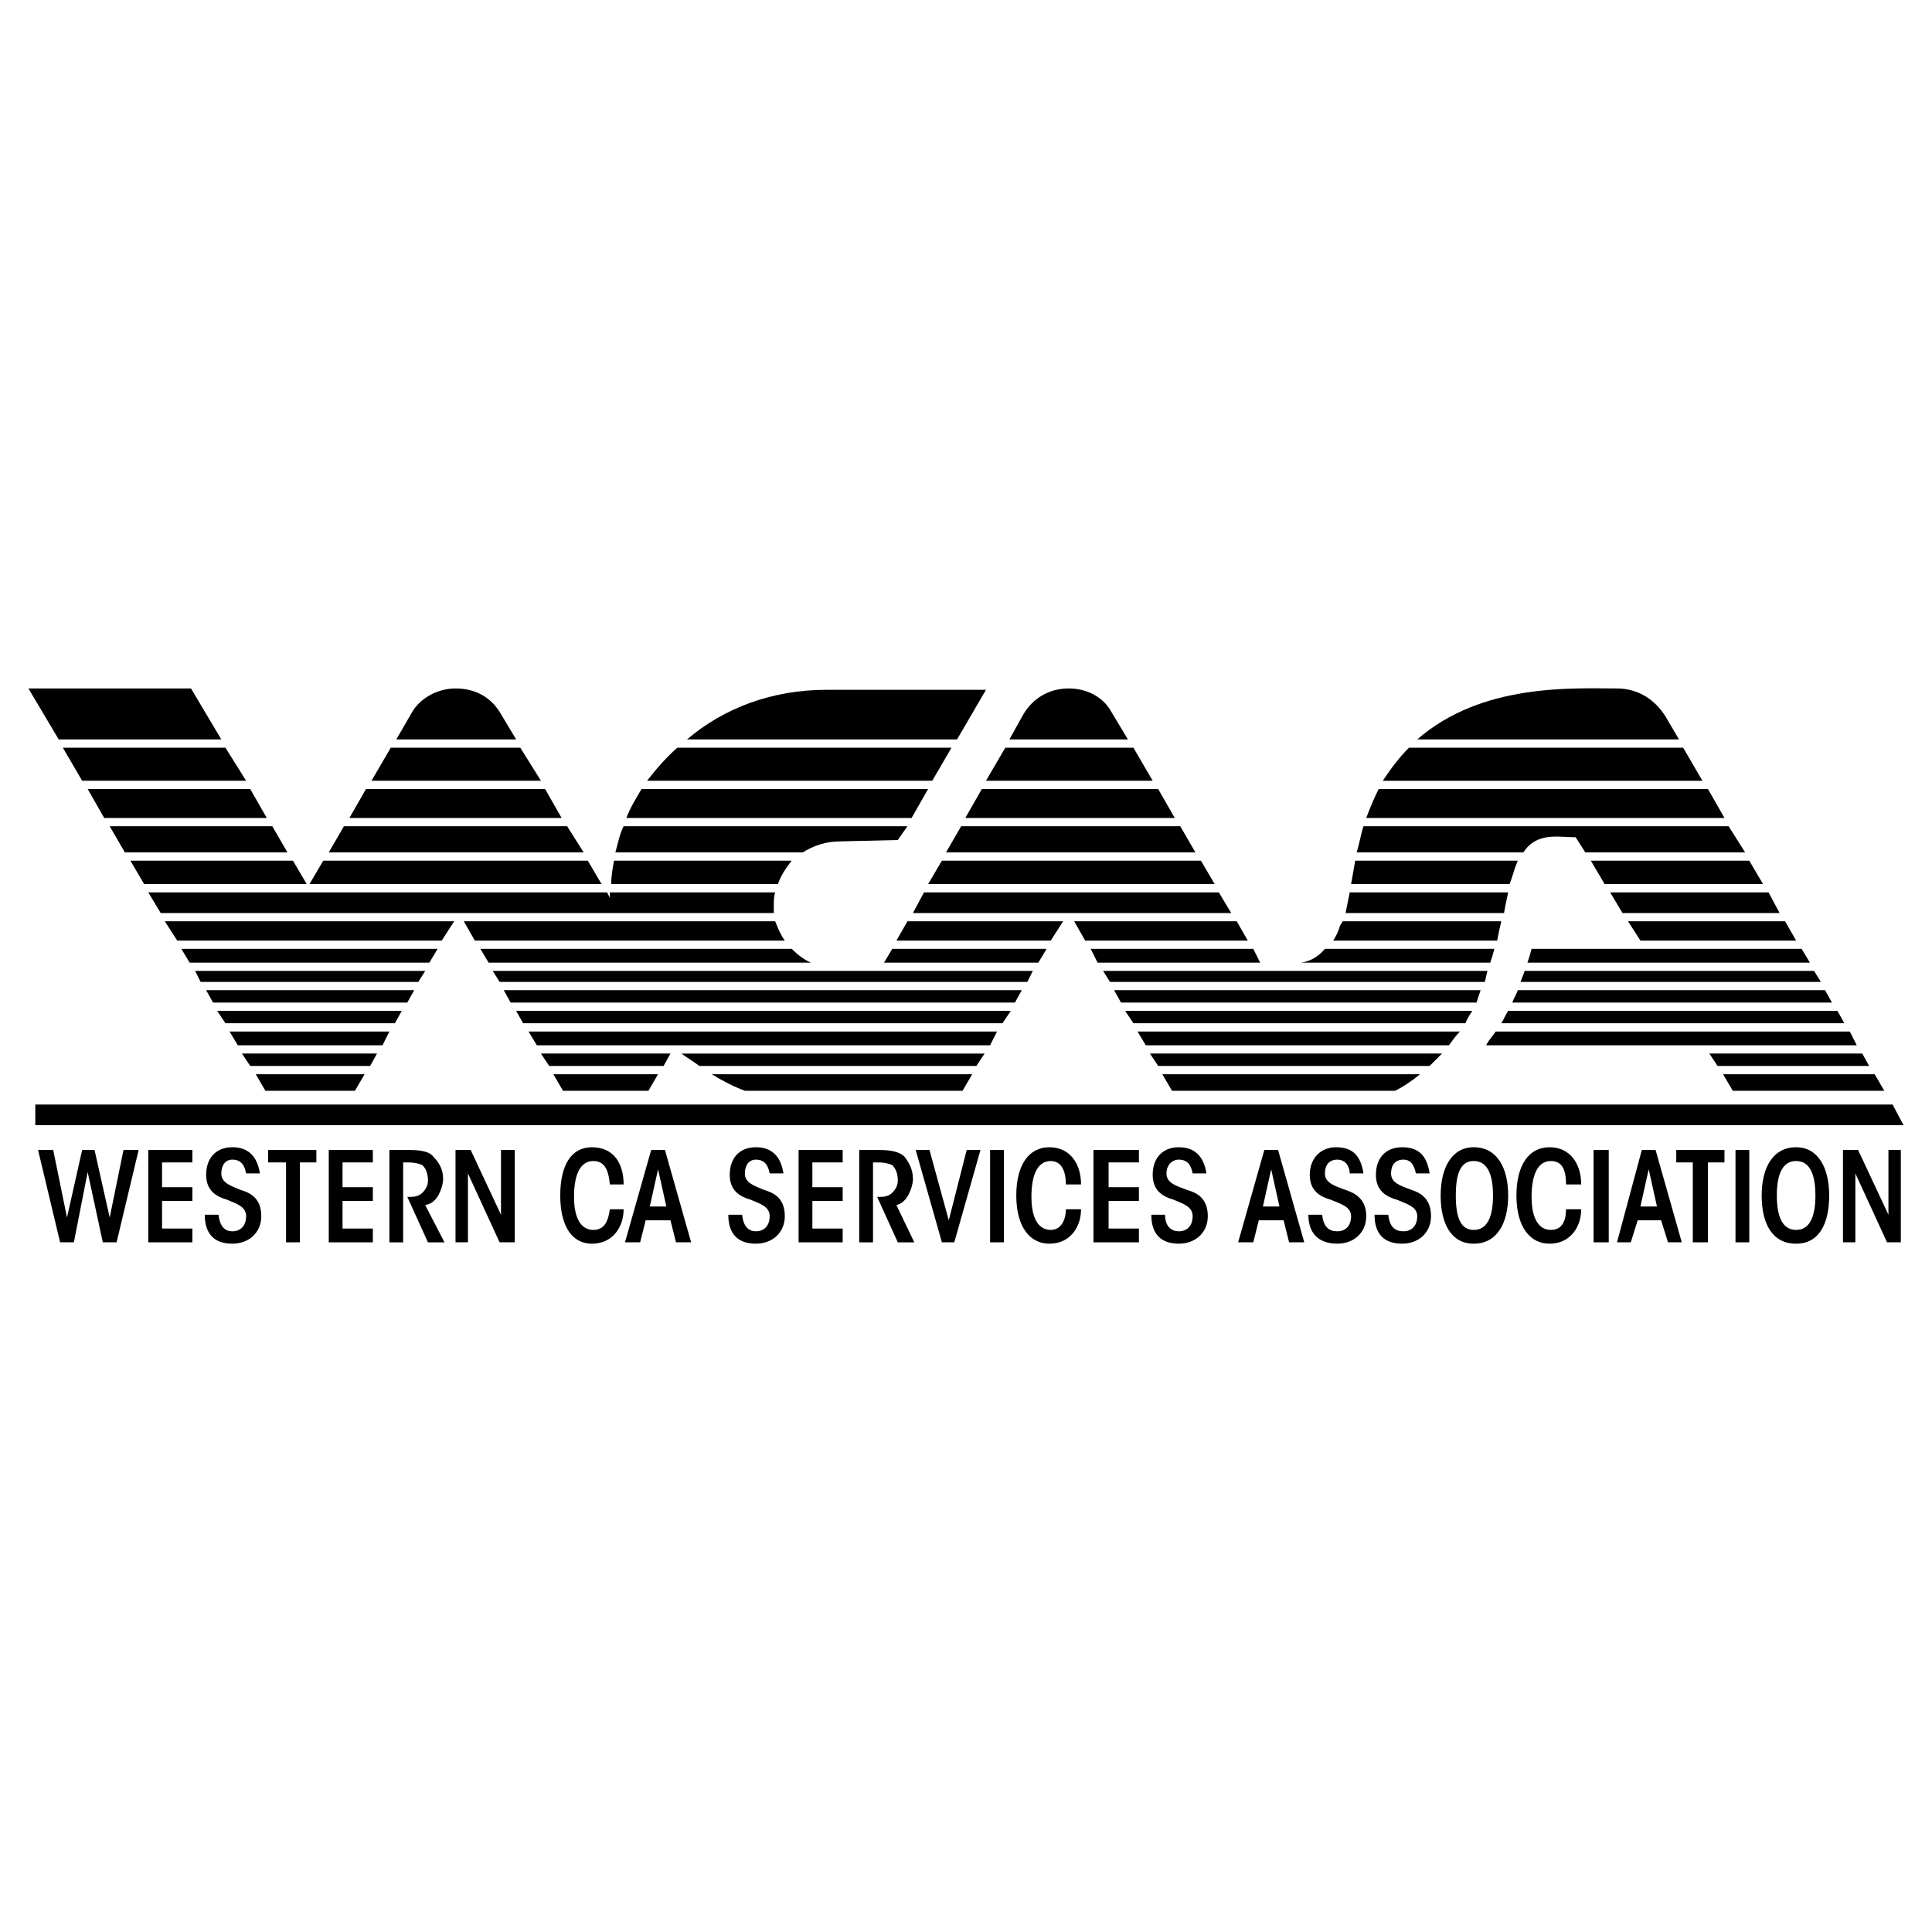 <?xml version="1.0" encoding="utf-8"?>
<!-- Generator: Adobe Illustrator 13.0.0, SVG Export Plug-In . SVG Version: 6.00 Build 14948)  -->
<!DOCTYPE svg PUBLIC "-//W3C//DTD SVG 1.0//EN" "http://www.w3.org/TR/2001/REC-SVG-20010904/DTD/svg10.dtd">
<svg version="1.0" id="Layer_1" xmlns="http://www.w3.org/2000/svg" xmlns:xlink="http://www.w3.org/1999/xlink" x="0px" y="0px"
	 width="192.756px" height="192.756px" viewBox="0 0 192.756 192.756" enable-background="new 0 0 192.756 192.756"
	 xml:space="preserve">
<g>
	<polygon fill-rule="evenodd" clip-rule="evenodd" fill="#FFFFFF" points="0,0 192.756,0 192.756,192.756 0,192.756 0,0 	"/>
	<path fill-rule="evenodd" clip-rule="evenodd" d="M132.187,94.667c-0.687,0.825-1.512,1.237-2.337,1.375h18.833
		c0.138-0.412,0.275-0.825,0.412-1.375H132.187L132.187,94.667z"/>
	<path fill-rule="evenodd" clip-rule="evenodd" d="M111.155,98.791l0.688,1.236h35.465c0.138-0.412,0.275-0.824,0.413-1.236H111.155
		L111.155,98.791z"/>
	<path fill-rule="evenodd" clip-rule="evenodd" d="M110.056,96.867l0.688,1.1h37.39c0.138-0.414,0.138-0.688,0.274-1.1H110.056
		L110.056,96.867z"/>
	<path fill-rule="evenodd" clip-rule="evenodd" d="M133.974,91.918c-0.137,0.137-0.137,0.275-0.274,0.412
		c-0.138,0.55-0.412,1.1-0.688,1.512h16.358c0.137-0.688,0.274-1.375,0.412-1.924H133.974L133.974,91.918z"/>
	<path fill-rule="evenodd" clip-rule="evenodd" d="M134.661,89.031c-0.138,0.687-0.274,1.375-0.412,2.062h15.808
		c0.138-0.824,0.275-1.375,0.413-2.062H134.661L134.661,89.031z"/>
	<path fill-rule="evenodd" clip-rule="evenodd" d="M112.255,100.854l0.825,1.236h33.128c0.138-0.412,0.413-0.824,0.688-1.236
		H112.255L112.255,100.854z"/>
	<polygon fill-rule="evenodd" clip-rule="evenodd" points="66.205,106.352 66.893,105.113 53.971,105.113 54.795,106.352 
		66.205,106.352 	"/>
	<path fill-rule="evenodd" clip-rule="evenodd" d="M113.492,102.914l0.824,1.375h30.242c0.412-0.549,0.688-0.961,1.1-1.375H113.492
		L113.492,102.914z"/>
	<polygon fill-rule="evenodd" clip-rule="evenodd" points="34.863,81.608 56.033,81.608 54.383,78.721 36.513,78.721 34.863,81.608 
			"/>
	<polygon fill-rule="evenodd" clip-rule="evenodd" points="60.019,88.207 58.645,85.87 32.252,85.87 30.877,88.207 60.019,88.207 	
		"/>
	<polygon fill-rule="evenodd" clip-rule="evenodd" points="92.598,88.207 121.19,88.207 119.815,85.87 93.973,85.87 92.598,88.207 	
		"/>
	<path fill-rule="evenodd" clip-rule="evenodd" d="M78.989,85.87H61.256c-0.137,0.825-0.275,1.512-0.275,2.337h16.633
		C77.889,87.381,78.439,86.557,78.989,85.87L78.989,85.87z"/>
	<polygon fill-rule="evenodd" clip-rule="evenodd" points="58.232,85.044 56.583,82.433 34.314,82.433 32.801,85.044 58.232,85.044 
			"/>
	<path fill-rule="evenodd" clip-rule="evenodd" d="M62.219,82.433c-0.413,0.825-0.55,1.65-0.825,2.612h18.695
		c1.1-0.687,2.337-1.099,3.711-1.099l5.773-0.138l0.962-1.375H62.219L62.219,82.433z"/>
	<path fill-rule="evenodd" clip-rule="evenodd" d="M64.005,78.721c-0.55,0.962-1.1,1.787-1.512,2.887h28.455l1.649-2.887H64.005
		L64.005,78.721z"/>
	<path fill-rule="evenodd" clip-rule="evenodd" d="M97.409,106.352l0.824-1.238H67.992c0.55,0.414,1.237,0.826,1.788,1.238H97.409
		L97.409,106.352z"/>
	<polygon fill-rule="evenodd" clip-rule="evenodd" points="92.186,89.031 91.086,91.093 106.619,91.093 106.619,90.956 
		106.619,91.093 122.84,91.093 121.603,89.031 92.186,89.031 	"/>
	<polygon fill-rule="evenodd" clip-rule="evenodd" points="55.208,107.176 56.17,108.826 64.693,108.826 65.655,107.176 
		55.208,107.176 	"/>
	<polygon fill-rule="evenodd" clip-rule="evenodd" points="98.783,104.289 99.471,102.914 52.733,102.914 53.559,104.289 
		98.783,104.289 	"/>
	<polygon fill-rule="evenodd" clip-rule="evenodd" points="125.039,94.667 108.818,94.667 109.506,96.042 125.727,96.042 
		125.039,94.667 	"/>
	<polygon fill-rule="evenodd" clip-rule="evenodd" points="107.169,91.918 108.269,93.842 124.489,93.842 123.39,91.918 
		107.169,91.918 	"/>
	<polygon fill-rule="evenodd" clip-rule="evenodd" points="88.199,96.042 103.595,96.042 104.42,94.667 89.024,94.667 
		88.199,96.042 	"/>
	<path fill-rule="evenodd" clip-rule="evenodd" d="M115.967,107.176l0.962,1.65h22.269c0.825-0.412,1.649-0.963,2.475-1.65H115.967
		L115.967,107.176z"/>
	<path fill-rule="evenodd" clip-rule="evenodd" d="M135.211,85.87c-0.137,0.825-0.274,1.512-0.412,2.337h15.809
		c0.274-0.688,0.412-1.237,0.55-1.65c0.138-0.275,0.138-0.413,0.274-0.687H135.211L135.211,85.87z"/>
	<path fill-rule="evenodd" clip-rule="evenodd" d="M114.729,105.113l0.824,1.238h27.08c0.413-0.412,0.825-0.824,1.237-1.238H114.729
		L114.729,105.113z"/>
	<path fill-rule="evenodd" clip-rule="evenodd" d="M71.016,107.176c1.1,0.688,2.2,1.238,3.299,1.65h21.719l0.962-1.65H71.016
		L71.016,107.176z"/>
	<polygon fill-rule="evenodd" clip-rule="evenodd" points="102.495,97.967 103.045,96.867 49.16,96.867 49.847,97.967 
		102.495,97.967 	"/>
	<polygon fill-rule="evenodd" clip-rule="evenodd" points="101.258,100.027 101.945,98.791 50.259,98.791 50.947,100.027 
		101.258,100.027 	"/>
	<polygon fill-rule="evenodd" clip-rule="evenodd" points="95.897,82.433 94.385,85.044 119.266,85.044 117.754,82.433 
		95.897,82.433 	"/>
	<polygon fill-rule="evenodd" clip-rule="evenodd" points="100.021,102.09 100.846,100.854 51.497,100.854 52.184,102.09 
		100.021,102.09 	"/>
	<path fill-rule="evenodd" clip-rule="evenodd" d="M80.914,96.042c-0.688-0.275-1.375-0.825-1.925-1.375H47.922l0.825,1.375H80.914
		L80.914,96.042z"/>
	<polygon fill-rule="evenodd" clip-rule="evenodd" points="104.832,93.842 106.069,91.918 90.536,91.918 89.437,93.842 
		104.832,93.842 	"/>
	<path fill-rule="evenodd" clip-rule="evenodd" d="M47.373,93.842h30.929c-0.413-0.55-0.688-1.237-0.962-1.924H46.273L47.373,93.842
		L47.373,93.842z"/>
	<path fill-rule="evenodd" clip-rule="evenodd" d="M167.515,73.773l-1.374-2.337c-1.237-1.925-3.024-2.749-4.812-2.749
		c-4.398,0-13.472-0.55-19.932,5.086H167.515L167.515,73.773z"/>
	<path fill-rule="evenodd" clip-rule="evenodd" d="M151.432,98.791c-0.137,0.412-0.412,0.824-0.55,1.236h31.892l-0.688-1.236
		H151.432L151.432,98.791z"/>
	<path fill-rule="evenodd" clip-rule="evenodd" d="M152.119,96.867c-0.138,0.413-0.275,0.686-0.412,1.1h29.967l-0.688-1.1H152.119
		L152.119,96.867z"/>
	<path fill-rule="evenodd" clip-rule="evenodd" d="M152.807,94.667c-0.138,0.55-0.275,0.962-0.412,1.375h28.18l-0.825-1.375H152.807
		L152.807,94.667z"/>
	<polygon fill-rule="evenodd" clip-rule="evenodd" points="162.429,91.918 163.666,93.842 179.199,93.842 178.1,91.918 
		162.429,91.918 	"/>
	<polygon fill-rule="evenodd" clip-rule="evenodd" points="171.914,107.176 172.876,108.826 187.997,108.826 187.034,107.176 
		171.914,107.176 	"/>
	<polygon fill-rule="evenodd" clip-rule="evenodd" points="170.539,105.113 171.363,106.352 186.484,106.352 185.798,105.113 
		170.539,105.113 	"/>
	<polygon fill-rule="evenodd" clip-rule="evenodd" points="160.642,89.031 161.879,91.093 177.55,91.093 176.45,89.031 
		160.642,89.031 	"/>
	<path fill-rule="evenodd" clip-rule="evenodd" d="M150.47,100.854c-0.275,0.412-0.413,0.824-0.688,1.236h34.229l-0.688-1.236
		H150.47L150.47,100.854z"/>
	<path fill-rule="evenodd" clip-rule="evenodd" d="M149.232,102.914c-0.274,0.414-0.688,0.826-0.962,1.375h21.856l0,0h15.121
		l-0.688-1.375H149.232L149.232,102.914z"/>
	<path fill-rule="evenodd" clip-rule="evenodd" d="M95.484,73.773l2.887-4.949H82.426c-5.361,0-10.172,1.788-13.884,4.949H95.484
		L95.484,73.773z"/>
	<path fill-rule="evenodd" clip-rule="evenodd" d="M51.497,73.773l-1.649-2.75c-0.962-1.512-2.475-2.336-4.399-2.336
		c-1.787,0-3.574,0.962-4.399,2.474l-1.512,2.612H51.497L51.497,73.773z"/>
	<polygon fill-rule="evenodd" clip-rule="evenodd" points="158.717,85.87 160.092,88.207 175.9,88.207 174.525,85.87 158.717,85.87 
			"/>
	<path fill-rule="evenodd" clip-rule="evenodd" d="M112.53,73.773l-1.649-2.75c-0.825-1.512-2.475-2.336-4.262-2.336
		c-1.925,0-3.574,0.962-4.536,2.611l-1.375,2.475H112.53L112.53,73.773z"/>
	<polygon fill-rule="evenodd" clip-rule="evenodd" points="22.08,73.773 19.056,68.687 2.834,68.687 5.859,73.773 22.08,73.773 	"/>
	<path fill-rule="evenodd" clip-rule="evenodd" d="M136.036,82.433c-0.275,0.825-0.412,1.787-0.688,2.612h16.633
		c1.375-2.062,3.437-1.512,5.224-1.512l0.962,1.512h15.946l-1.649-2.612H136.036L136.036,82.433z"/>
	<path fill-rule="evenodd" clip-rule="evenodd" d="M140.572,74.598c-0.962,0.962-1.787,2.062-2.611,3.299h31.891l-1.924-3.299
		H140.572L140.572,74.598z"/>
	<path fill-rule="evenodd" clip-rule="evenodd" d="M137.548,78.721c-0.412,0.825-0.824,1.787-1.237,2.887h35.74l-1.649-2.887
		H137.548L137.548,78.721z"/>
	<polygon fill-rule="evenodd" clip-rule="evenodd" points="40.637,100.027 41.324,98.791 20.567,98.791 21.255,100.027 
		40.637,100.027 	"/>
	<path fill-rule="evenodd" clip-rule="evenodd" d="M77.202,91.093c0-0.275,0-0.55,0-0.687c0-0.55,0-0.962,0.137-1.375H60.844
		c0,0.137,0,0.412,0,0.55l-0.275-0.55H14.794l1.237,2.062H77.202L77.202,91.093z"/>
	<polygon fill-rule="evenodd" clip-rule="evenodd" points="28.678,85.044 27.166,82.433 10.945,82.433 12.457,85.044 28.678,85.044 
			"/>
	<polygon fill-rule="evenodd" clip-rule="evenodd" points="8.196,77.896 24.554,77.896 22.492,74.598 6.271,74.598 8.196,77.896 	
		"/>
	<polygon fill-rule="evenodd" clip-rule="evenodd" points="35.413,108.826 36.375,107.176 25.516,107.176 26.478,108.826 
		35.413,108.826 	"/>
	<polygon fill-rule="evenodd" clip-rule="evenodd" points="26.616,81.608 24.966,78.721 8.746,78.721 10.396,81.608 26.616,81.608 	
		"/>
	<polygon fill-rule="evenodd" clip-rule="evenodd" points="37.063,77.896 53.971,77.896 51.909,74.598 38.987,74.598 37.063,77.896 
			"/>
	<polygon fill-rule="evenodd" clip-rule="evenodd" points="100.296,74.598 98.371,77.896 115.004,77.896 113.08,74.598 
		100.296,74.598 	"/>
	<path fill-rule="evenodd" clip-rule="evenodd" d="M64.556,77.896H93.01l1.924-3.299H67.58C66.48,75.56,65.518,76.66,64.556,77.896
		L64.556,77.896z"/>
	<polygon fill-rule="evenodd" clip-rule="evenodd" points="30.602,88.207 29.228,85.87 13.007,85.87 14.382,88.207 30.602,88.207 	
		"/>
	<polygon fill-rule="evenodd" clip-rule="evenodd" points="38.163,104.289 38.85,102.914 22.904,102.914 23.729,104.289 
		38.163,104.289 	"/>
	<polygon fill-rule="evenodd" clip-rule="evenodd" points="36.926,106.352 37.613,105.113 24.141,105.113 24.966,106.352 
		36.926,106.352 	"/>
	<polygon fill-rule="evenodd" clip-rule="evenodd" points="39.399,102.09 40.087,100.854 21.667,100.854 22.492,102.09 
		39.399,102.09 	"/>
	<polygon fill-rule="evenodd" clip-rule="evenodd" points="97.959,78.721 96.31,81.608 117.203,81.608 115.554,78.721 
		97.959,78.721 	"/>
	<polygon fill-rule="evenodd" clip-rule="evenodd" points="44.073,93.842 45.311,91.918 16.443,91.918 17.681,93.842 44.073,93.842 
			"/>
	<polygon fill-rule="evenodd" clip-rule="evenodd" points="42.836,96.042 43.661,94.667 18.093,94.667 18.918,96.042 42.836,96.042 
			"/>
	<polygon fill-rule="evenodd" clip-rule="evenodd" points="41.736,97.967 42.424,96.867 19.468,96.867 20.018,97.967 41.736,97.967 
			"/>
	<polygon fill-rule="evenodd" clip-rule="evenodd" points="189.921,112.262 3.522,112.262 3.522,110.199 188.821,110.199 
		189.921,112.262 	"/>
	<polygon fill-rule="evenodd" clip-rule="evenodd" points="3.797,114.736 5.309,114.736 6.684,121.473 8.196,114.736 9.433,114.736 
		10.945,121.473 12.32,114.736 13.832,114.736 11.632,123.947 10.258,123.947 8.746,116.936 7.371,123.947 5.997,123.947 
		3.797,114.736 	"/>
	<polygon fill-rule="evenodd" clip-rule="evenodd" points="14.794,114.736 19.193,114.736 19.193,115.975 16.168,115.975 
		16.168,118.447 19.193,118.447 19.193,119.822 16.168,119.822 16.168,122.572 19.193,122.572 19.193,123.947 14.794,123.947 
		14.794,114.736 	"/>
	<path fill-rule="evenodd" clip-rule="evenodd" d="M21.805,121.197c0.137,1.236,0.687,1.65,1.375,1.65
		c0.825,0,1.375-0.551,1.375-1.514c0-0.961-0.962-1.236-1.924-1.648c-0.962-0.275-2.062-0.826-2.062-2.475
		c0-1.65,0.962-2.75,2.612-2.75c1.512,0,2.475,0.826,2.75,2.613h-1.375c-0.137-0.688-0.413-1.375-1.375-1.375
		c-0.688,0-1.1,0.549-1.1,1.375c0,0.961,0.962,1.236,1.924,1.648c0.962,0.275,2.062,0.824,2.062,2.611c0,1.65-1.237,2.75-2.887,2.75
		c-1.787,0-2.75-0.963-2.75-2.887H21.805L21.805,121.197z"/>
	<polygon fill-rule="evenodd" clip-rule="evenodd" points="28.54,115.975 26.753,115.975 26.753,114.736 31.564,114.736 
		31.564,115.975 29.915,115.975 29.915,123.947 28.54,123.947 28.54,115.975 	"/>
	<polygon fill-rule="evenodd" clip-rule="evenodd" points="32.801,114.736 37.2,114.736 37.2,115.975 34.176,115.975 
		34.176,118.447 37.2,118.447 37.2,119.822 34.176,119.822 34.176,122.572 37.2,122.572 37.2,123.947 32.801,123.947 
		32.801,114.736 	"/>
	<path fill-rule="evenodd" clip-rule="evenodd" d="M38.85,114.736h2.062c1.375,0,2.062,0.275,2.337,0.688
		c0.549,0.551,0.962,1.236,0.962,2.199c0,0.412-0.138,0.963-0.413,1.512c-0.274,0.551-0.687,0.963-1.375,1.1l1.924,3.713h-1.649
		l-2.062-4.537c0.137,0,0.275,0,0.412,0c0.412,0,0.825-0.137,1.1-0.412c0.413-0.412,0.55-0.824,0.55-1.238
		c0-0.549-0.137-1.1-0.55-1.512c-0.275-0.137-0.825-0.273-1.375-0.273h-0.55v7.973H38.85V114.736L38.85,114.736z"/>
	<polygon fill-rule="evenodd" clip-rule="evenodd" points="49.984,121.197 49.984,114.736 51.359,114.736 51.359,123.947 
		49.847,123.947 46.685,117.074 46.685,123.947 45.448,123.947 45.448,114.736 46.96,114.736 49.984,121.197 	"/>
	<path fill-rule="evenodd" clip-rule="evenodd" d="M62.219,120.648c0,1.785-1.1,3.436-3.162,3.436c-1.924,0-3.161-1.65-3.161-4.811
		c0-3.025,1.099-4.812,3.161-4.812c2.2,0,3.162,1.65,3.162,3.713h-1.375c-0.138-1.514-0.55-2.338-1.65-2.338
		c-1.237,0-1.924,1.238-1.924,3.574c0,2.338,0.825,3.299,1.924,3.299c1.237,0,1.512-1.1,1.65-2.061H62.219L62.219,120.648z"/>
	<path fill-rule="evenodd" clip-rule="evenodd" d="M66.48,120.373h-1.649l0.824-3.713L66.48,120.373L66.48,120.373z M64.418,121.748
		h2.475l0.55,2.199h1.512l-2.612-9.211h-1.375l-2.612,9.211h1.512L64.418,121.748L64.418,121.748z"/>
	<path fill-rule="evenodd" clip-rule="evenodd" d="M74.041,121.197c0.137,1.236,0.687,1.65,1.375,1.65
		c0.825,0,1.375-0.551,1.375-1.514c0-0.961-0.962-1.236-1.924-1.648c-0.962-0.275-2.062-0.826-2.062-2.475
		c0-1.65,0.962-2.75,2.612-2.75c1.512,0,2.474,0.826,2.749,2.613H76.79c-0.138-0.688-0.412-1.375-1.375-1.375
		c-0.688,0-1.1,0.549-1.1,1.375c0,0.961,0.962,1.236,1.924,1.648c0.962,0.275,2.062,0.824,2.062,2.611c0,1.65-1.237,2.75-2.887,2.75
		c-1.787,0-2.75-0.963-2.75-2.887H74.041L74.041,121.197z"/>
	<polygon fill-rule="evenodd" clip-rule="evenodd" points="79.676,114.736 84.075,114.736 84.075,115.975 81.051,115.975 
		81.051,118.447 84.075,118.447 84.075,119.822 81.051,119.822 81.051,122.572 84.075,122.572 84.075,123.947 79.676,123.947 
		79.676,114.736 	"/>
	<path fill-rule="evenodd" clip-rule="evenodd" d="M85.725,114.736h2.062c1.375,0,2.062,0.275,2.474,0.688
		c0.413,0.551,0.825,1.236,0.825,2.199c0,0.412-0.138,0.963-0.413,1.512c-0.275,0.551-0.688,0.963-1.237,1.1l1.787,3.713h-1.649
		l-2.062-4.537c0.137,0,0.275,0,0.412,0c0.413,0,0.825-0.137,1.1-0.412c0.413-0.412,0.55-0.824,0.55-1.238
		c0-0.549-0.137-1.1-0.55-1.512c-0.275-0.137-0.825-0.273-1.237-0.273H87.1v7.973h-1.375V114.736L85.725,114.736z"/>
	<polygon fill-rule="evenodd" clip-rule="evenodd" points="91.361,114.736 92.735,114.736 94.66,121.748 96.447,114.736 
		97.821,114.736 95.209,123.947 93.973,123.947 91.361,114.736 	"/>
	<polygon fill-rule="evenodd" clip-rule="evenodd" points="98.783,114.736 100.158,114.736 100.158,123.947 98.783,123.947 
		98.783,114.736 	"/>
	<path fill-rule="evenodd" clip-rule="evenodd" d="M107.856,120.648c0,1.785-1.1,3.436-3.162,3.436c-1.924,0-3.299-1.65-3.299-4.811
		c0-3.025,1.237-4.812,3.299-4.812c2.062,0,3.162,1.65,3.162,3.713h-1.513c0-1.514-0.55-2.338-1.512-2.338
		c-1.237,0-1.925,1.238-1.925,3.574c0,2.338,0.825,3.299,1.925,3.299s1.512-1.1,1.512-2.061H107.856L107.856,120.648z"/>
	<polygon fill-rule="evenodd" clip-rule="evenodd" points="109.094,114.736 113.63,114.736 113.63,115.975 110.605,115.975 
		110.605,118.447 113.63,118.447 113.63,119.822 110.605,119.822 110.605,122.572 113.63,122.572 113.63,123.947 109.094,123.947 
		109.094,114.736 	"/>
	<path fill-rule="evenodd" clip-rule="evenodd" d="M116.241,121.197c0,1.236,0.688,1.65,1.375,1.65c0.824,0,1.374-0.551,1.374-1.514
		c0-0.961-0.962-1.236-1.924-1.648c-0.962-0.275-2.062-0.826-2.062-2.475c0-1.65,0.963-2.75,2.612-2.75
		c1.512,0,2.475,0.826,2.749,2.613h-1.375c-0.137-0.688-0.412-1.375-1.374-1.375c-0.688,0-1.237,0.549-1.237,1.375
		c0,0.961,0.962,1.236,2.062,1.648c0.963,0.275,2.062,0.824,2.062,2.611c0,1.65-1.237,2.75-2.887,2.75
		c-1.787,0-2.749-0.963-2.749-2.887H116.241L116.241,121.197z"/>
	<path fill-rule="evenodd" clip-rule="evenodd" d="M127.65,120.373h-1.649l0.825-3.713L127.65,120.373L127.65,120.373z
		 M125.589,121.748h2.475l0.55,2.199h1.512l-2.611-9.211h-1.375l-2.611,9.211h1.512L125.589,121.748L125.589,121.748z"/>
	<path fill-rule="evenodd" clip-rule="evenodd" d="M131.912,121.197c0.138,1.236,0.688,1.65,1.512,1.65
		c0.825,0,1.375-0.551,1.375-1.514c0-0.961-1.1-1.236-2.062-1.648c-0.963-0.275-2.062-0.826-2.062-2.475c0-1.65,1.1-2.75,2.612-2.75
		c1.649,0,2.474,0.826,2.749,2.613h-1.375c0-0.688-0.412-1.375-1.237-1.375c-0.824,0-1.237,0.549-1.237,1.375
		c0,0.961,0.963,1.236,2.062,1.648c0.825,0.275,2.062,0.824,2.062,2.611c0,1.65-1.236,2.75-2.887,2.75
		c-1.787,0-2.887-0.963-2.887-2.887H131.912L131.912,121.197z"/>
	<path fill-rule="evenodd" clip-rule="evenodd" d="M138.51,121.197c0.138,1.236,0.688,1.65,1.513,1.65
		c0.824,0,1.375-0.551,1.375-1.514c0-0.961-1.1-1.236-2.062-1.648c-0.962-0.275-2.062-0.826-2.062-2.475
		c0-1.65,0.962-2.75,2.611-2.75s2.475,0.826,2.749,2.613h-1.374c-0.138-0.688-0.413-1.375-1.237-1.375
		c-0.825,0-1.237,0.549-1.237,1.375c0,0.961,0.962,1.236,2.062,1.648c0.825,0.275,1.925,0.824,1.925,2.611
		c0,1.65-1.237,2.75-2.887,2.75c-1.787,0-2.749-0.963-2.749-2.887H138.51L138.51,121.197z"/>
	<path fill-rule="evenodd" clip-rule="evenodd" d="M145.246,119.273c0-2.338,0.55-3.438,1.787-3.438s1.925,1.1,1.925,3.438
		c0,2.336-0.688,3.436-1.925,3.436S145.246,121.609,145.246,119.273L145.246,119.273L145.246,119.273z M143.734,119.273
		c0,2.887,1.099,4.811,3.299,4.811c2.337,0,3.437-2.062,3.437-4.811c0-2.75-1.1-4.812-3.437-4.812
		C144.833,114.461,143.734,116.523,143.734,119.273L143.734,119.273L143.734,119.273z"/>
	<path fill-rule="evenodd" clip-rule="evenodd" d="M157.755,120.648c0,1.785-1.1,3.436-3.161,3.436c-1.925,0-3.299-1.65-3.299-4.811
		c0-3.025,1.236-4.812,3.299-4.812c2.062,0,3.161,1.65,3.161,3.713h-1.512c0-1.514-0.413-2.338-1.513-2.338
		c-1.236,0-1.924,1.238-1.924,3.574c0,2.338,0.824,3.299,1.924,3.299c1.237,0,1.513-1.1,1.513-2.061H157.755L157.755,120.648z"/>
	<polygon fill-rule="evenodd" clip-rule="evenodd" points="158.992,114.736 160.504,114.736 160.504,123.947 158.992,123.947 
		158.992,114.736 	"/>
	<path fill-rule="evenodd" clip-rule="evenodd" d="M165.315,120.373h-1.649l0.825-3.713L165.315,120.373L165.315,120.373z
		 M163.391,121.748h2.337l0.688,2.199h1.375l-2.612-9.211h-1.374l-2.475,9.211h1.375L163.391,121.748L163.391,121.748z"/>
	<polygon fill-rule="evenodd" clip-rule="evenodd" points="168.89,115.975 167.24,115.975 167.24,114.736 172.051,114.736 
		172.051,115.975 170.401,115.975 170.401,123.947 168.89,123.947 168.89,115.975 	"/>
	<polygon fill-rule="evenodd" clip-rule="evenodd" points="173.151,114.736 174.525,114.736 174.525,123.947 173.151,123.947 
		173.151,114.736 	"/>
	<path fill-rule="evenodd" clip-rule="evenodd" d="M177.274,119.273c0-2.338,0.688-3.438,1.925-3.438s1.925,1.1,1.925,3.438
		c0,2.336-0.688,3.436-1.925,3.436S177.274,121.609,177.274,119.273L177.274,119.273L177.274,119.273z M175.763,119.273
		c0,2.887,1.1,4.811,3.437,4.811s3.299-2.062,3.299-4.811c0-2.75-1.1-4.812-3.299-4.812
		C176.862,114.461,175.763,116.523,175.763,119.273L175.763,119.273L175.763,119.273z"/>
	<polygon fill-rule="evenodd" clip-rule="evenodd" points="188.409,121.197 188.409,114.736 189.646,114.736 189.646,123.947 
		188.271,123.947 185.11,117.074 185.11,123.947 183.873,123.947 183.873,114.736 185.385,114.736 188.409,121.197 	"/>
</g>
</svg>
